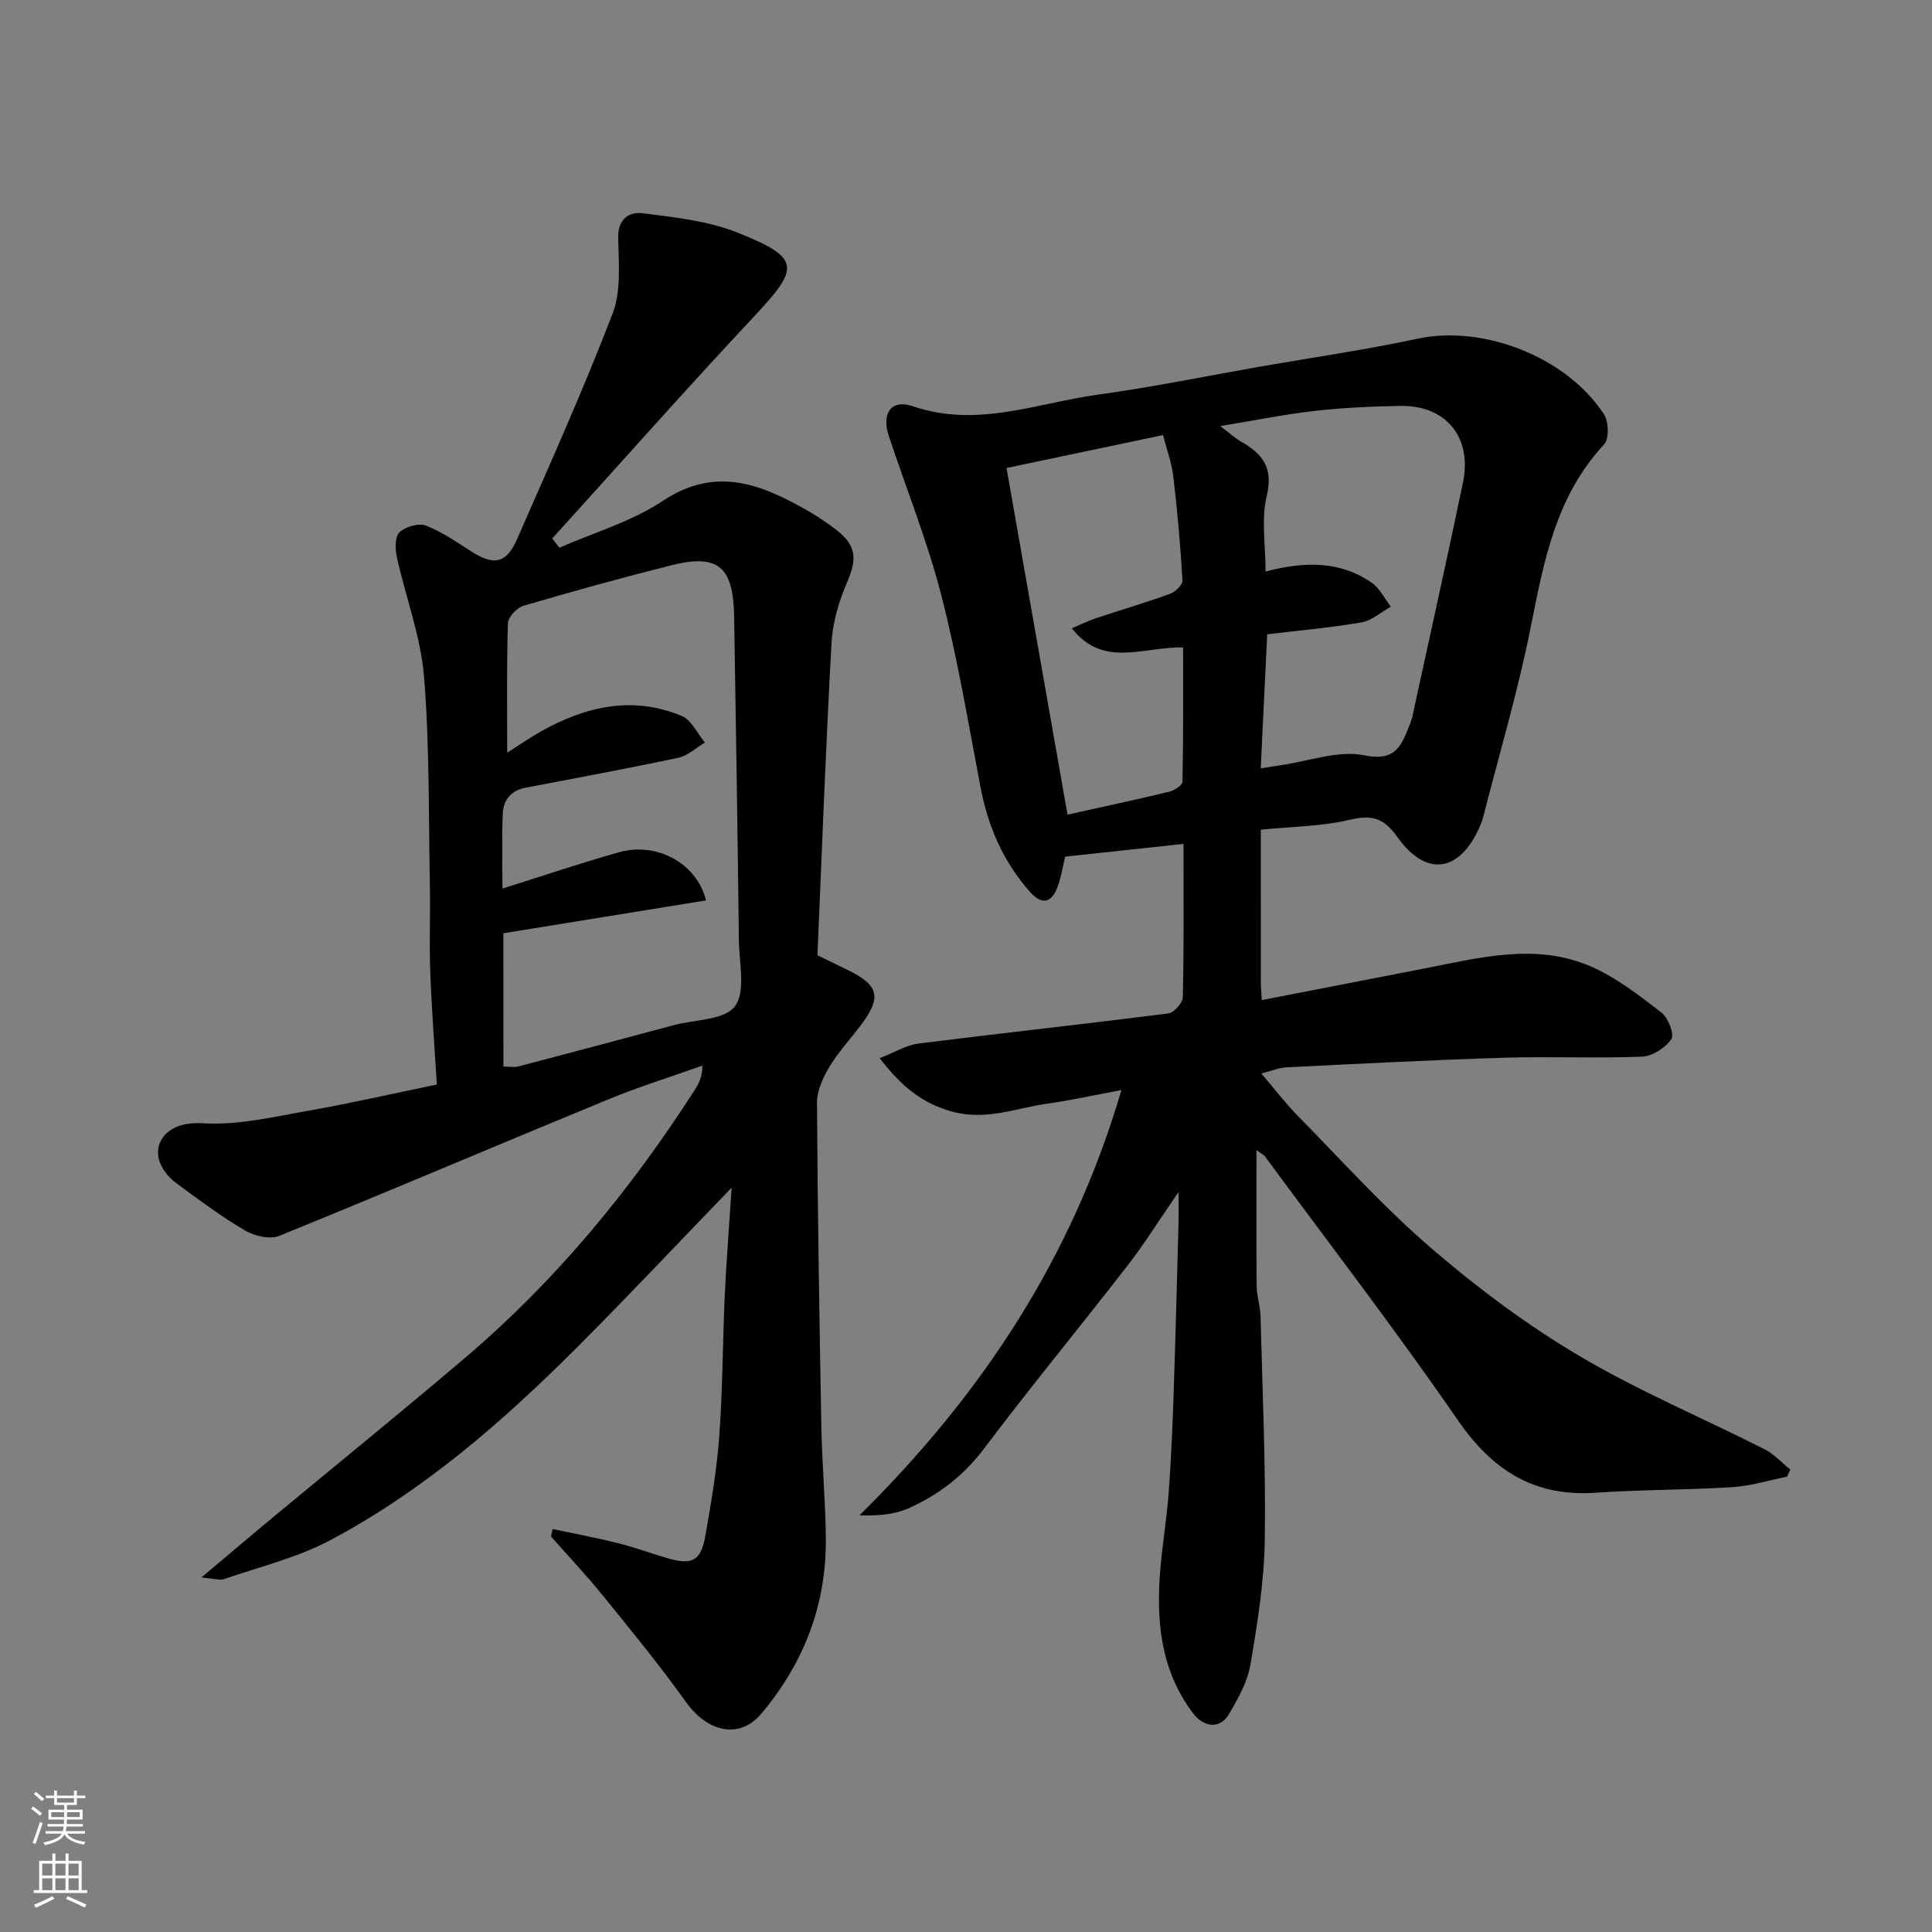 <svg enable-background="new 0 0 400 400" viewBox="0 0 400 400" xmlns="http://www.w3.org/2000/svg"><rect x="0" y="0" width="400" height="400" fill="#808080" stroke="none"/><path d="m369.98 305.73c-3.77.75-7.5 1.93-11.3 2.17-9.42.59-18.88.5-28.29 1.15-12.75.89-21.39-4.62-28.56-15.02-12.79-18.56-26.55-36.44-39.93-54.6-.27-.36-.75-.57-1.76-1.31 0 9.71-.05 18.91.04 28.11.02 2.11.74 4.21.8 6.32.39 15.43 1.1 30.87.88 46.3-.13 8.63-1.53 17.29-2.98 25.83-.6 3.55-2.55 6.98-4.4 10.16-1.83 3.15-5.16 2.95-7.55-.23-6.74-8.98-7.6-19.34-6.67-30.03.46-5.22 1.33-10.42 1.71-15.64.51-6.92.8-13.86 1.03-20.8.4-11.77.69-23.53 1.01-35.3.04-1.6.01-3.21.01-6.07-4 5.8-7.07 10.73-10.61 15.3-9.83 12.68-20.05 25.07-29.7 37.88-4.21 5.59-9.42 9.55-15.57 12.31-2.97 1.33-6.42 1.6-10.19 1.47 25.16-24.85 43.98-53.11 54.23-88.05-5.38 1-10.3 2.11-15.28 2.81-6.54.92-12.78 3.59-19.79 1.65-6.24-1.73-10.53-5.26-14.98-11.05 3.09-1.2 5.47-2.71 8-3.03 17.24-2.17 34.51-4.04 51.75-6.24 1.17-.15 2.98-2.17 3.01-3.36.24-10.3.14-20.6.14-31.74-8.35.9-16.26 1.75-24.5 2.64-.46 1.88-.8 4.11-1.55 6.18-1.18 3.28-3.15 4-5.68 1.17-5.57-6.24-8.75-13.58-10.3-21.77-2.53-13.28-4.75-26.66-8.12-39.73-2.87-11.15-7.2-21.92-10.84-32.88-1.58-4.75.45-7.76 4.99-6.21 13.27 4.55 25.7-.69 38.39-2.43 11.14-1.53 22.18-3.8 33.27-5.75 10.92-1.91 21.92-3.48 32.75-5.81 13.48-2.91 30.76 3.62 38.64 15.63 1 1.52 1.1 5.11.03 6.26-10.05 10.77-12.49 24.31-15.23 38.02-2.64 13.22-6.5 26.19-9.84 39.27-.16.63-.41 1.23-.67 1.83-4.12 9.45-11.07 10.56-17.02 2.2-2.79-3.92-5.19-4.71-9.8-3.63-5.94 1.4-12.21 1.43-18.51 2.07 0 11.14 0 21.45.01 31.77 0 .98.1 1.97.19 3.51 11.39-2.21 22.52-4.37 33.64-6.54 11.48-2.24 23.09-5.36 34.46-.44 5.28 2.29 10.02 6 14.63 9.54 1.4 1.07 2.74 4.53 2.07 5.51-1.24 1.81-3.93 3.55-6.09 3.64-9.48.38-19-.07-28.49.22-15.04.46-30.07 1.25-45.1 1.99-1.59.08-3.15.75-5.22 1.27 2.68 3.12 5.05 6.24 7.78 9.01 9.04 9.2 17.72 18.85 27.48 27.23 9.51 8.17 19.71 15.8 30.48 22.18 12.33 7.3 25.66 12.91 38.49 19.4 1.97 1 3.54 2.78 5.3 4.2-.26.53-.48 1-.69 1.46zm-108.96-146.64c1.66-.27 2.88-.48 4.11-.66 5.82-.82 11.96-3.16 17.39-2.04 6.73 1.38 7.7-2.38 9.4-6.49.55-1.33.77-2.82 1.08-4.24 3.32-15.26 6.73-30.51 9.9-45.8 1.93-9.34-3.55-15.98-12.96-15.82-5.93.1-11.89.37-17.78 1.04-6.27.71-12.47 1.98-19.52 3.14 2.09 1.57 3.18 2.58 4.44 3.29 4.4 2.52 6.58 5.42 5.18 11.18-1.16 4.79-.24 10.09-.24 15.64 8.18-2.15 15.47-2.2 22 2.33 1.66 1.15 2.64 3.27 3.94 4.95-2.03 1.12-3.95 2.88-6.11 3.25-6.42 1.11-12.93 1.68-19.49 2.46-.44 9.18-.88 18.21-1.34 27.77zm-40 9.57c6.75-1.5 13.9-3.02 21.01-4.73 1.08-.26 2.78-1.35 2.79-2.08.19-9.23.13-18.47.13-27.8-8.2-.21-16.51 4.39-23.04-3.98 1.82-.76 3.4-1.54 5.05-2.09 5.08-1.7 10.23-3.2 15.27-5.03 1.1-.4 2.65-1.88 2.59-2.78-.42-7.2-1.06-14.39-1.9-21.55-.33-2.82-1.37-5.56-2.13-8.54-11.15 2.35-21.78 4.59-32.4 6.82 4.26 24.27 8.42 47.87 12.63 71.76z" fill="#010000"/><path d="m41.68 326.61c5.58-4.69 10.12-8.55 14.71-12.36 13.38-11.11 26.91-22.06 40.15-33.34 18.66-15.9 34.07-34.65 47.29-55.24.84-1.3 1.57-2.67 1.61-5.05-6.51 2.32-13.14 4.37-19.52 7-22.73 9.36-45.35 19.01-68.13 28.26-1.93.78-5.13.02-7.08-1.13-4.91-2.89-9.52-6.33-14.12-9.72-3.05-2.25-5-5.9-3.18-9.05 1.42-2.46 4.48-3.68 8.68-3.42 7.2.45 14.59-1.34 21.83-2.61 8.63-1.52 17.19-3.48 26.52-5.41-.47-7.82-1.07-15.54-1.36-23.28-.22-5.99.03-12-.08-17.99-.28-14.43-.04-28.91-1.22-43.27-.68-8.3-3.8-16.39-5.61-24.63-.37-1.67-.43-4.23.53-5.16 1.22-1.17 3.98-1.97 5.48-1.39 3.42 1.33 6.52 3.53 9.66 5.51 4.45 2.79 7.03 2.28 9.19-2.65 6.79-15.52 13.75-30.98 19.81-46.78 1.81-4.71 1.24-10.46 1.15-15.73-.07-3.99 2.39-5.37 5.16-5.01 6.57.84 13.41 1.55 19.47 3.97 13.17 5.27 13.07 7.18 3.54 17.35-14.17 15.13-27.91 30.66-41.83 46.01.5.63.99 1.26 1.49 1.9 7.17-3.15 14.94-5.38 21.36-9.66 10.96-7.3 20.36-3.52 30 1.98 2.12 1.21 4.16 2.6 6.09 4.09 4.06 3.16 4.16 5.99 2.16 10.63-1.71 3.97-3.04 8.38-3.27 12.66-1.2 21.66-2 43.35-2.92 64.69 2.77 1.35 4.64 2.24 6.49 3.16 6.27 3.11 6.82 5.56 2.5 11.31-2.16 2.87-4.66 5.54-6.49 8.6-1.34 2.23-2.61 4.96-2.59 7.46.13 22.43.49 44.86.91 67.29.14 7.6.84 15.2.92 22.8.15 13.79-4.52 25.92-13.39 36.43-4.46 5.28-11.04 3.88-15.57-2.45-5.42-7.58-11.34-14.8-17.21-22.04-3.41-4.21-7.15-8.17-10.74-12.24.11-.51.23-1.02.34-1.53 4.53.96 9.08 1.81 13.57 2.93 3.46.86 6.82 2.12 10.25 3.12 5.04 1.47 6.87.57 7.79-4.58 1.23-6.91 2.4-13.87 2.91-20.87.7-9.57.68-19.2 1.12-28.79.33-7.2.91-14.39 1.43-22.49-11.25 11.64-21.5 22.56-32.08 33.14-15.37 15.37-31.75 29.62-51.06 39.87-6.8 3.61-14.53 5.47-21.87 8.01-.96.34-2.17-.09-4.79-.3zm62.55-105.79c1.2 0 2.22.21 3.13-.03 10.7-2.8 21.38-5.67 32.07-8.53 4.4-1.18 10.56-1.04 12.72-3.91 2.28-3.03.89-8.93.83-13.58-.27-22.43-.61-44.86-.99-67.29-.18-10.23-3.38-12.86-13.03-10.44-10.25 2.58-20.44 5.4-30.58 8.38-1.36.4-3.18 2.34-3.22 3.61-.28 8.74-.15 17.49-.15 26.8 2.79-1.76 4.91-3.24 7.15-4.49 9.22-5.14 18.89-7.33 29-3.1 2.01.84 3.21 3.62 4.79 5.5-1.84 1.08-3.55 2.73-5.53 3.15-10.52 2.24-21.1 4.18-31.67 6.21-2.93.56-4.53 2.54-4.65 5.27-.22 5.42-.07 10.86-.07 15.6 8.22-2.58 16.13-5.27 24.16-7.53 7.66-2.16 16.02 2.16 17.99 9.98-14.09 2.28-28.1 4.56-41.96 6.8.01 9.57.01 18.53.01 27.6z" fill="#010000"/><g fill="#fafbfa"><path d="m6.44 374.46.42-.45c.65.47 1.27.95 1.85 1.44l-.45.49c-.65-.56-1.25-1.06-1.82-1.48m.93 7.33-.63-.26c.55-1.36 1.05-2.8 1.52-4.33.19.1.38.19.59.27-.46 1.29-.95 2.73-1.48 4.32m-.38-10.38.44-.42c.43.34 1.01.82 1.74 1.44l-.49.49c-.53-.51-1.09-1.01-1.69-1.51m2.5.35h1.72v-1.04h.59v1.04h3.52v-1.04h.59v1.04h1.75v.53h-1.75v1.42h-2.03v.97h3.22v2.03h-3.24c0 .35-.01.66-.03.93h3.32v.53h-3.37c-.03.27-.08.58-.15.94h3.96v.53h-3.71c.67.92 1.93 1.48 3.79 1.68-.13.24-.23.44-.29.59-2.13-.38-3.48-1.08-4.04-2.12-.43.97-1.77 1.72-4.03 2.23-.09-.19-.2-.37-.33-.55 2.1-.42 3.37-1.03 3.81-1.83h-3.36v-.53h3.58c.08-.29.13-.61.16-.94h-3.33v-.53h3.39c.02-.27.04-.58.04-.93h-3.23v-2.03h3.25v-.97h-2.07v-1.42h-1.73zm1.12 3.44v1h2.65c.01-.3.02-.44.01-.4v-.25-.35zm1.19-2h3.52v-.91h-3.52zm4.71 2h-2.63v.59c0 .15-.01.28-.01.4h2.64z"/><path d="m13.56 383.74h.63v1.52h2.72v6.07h1.13v.6h-11.06v-.6h1.13v-6.07h2.73v-1.52h.63v1.52h2.1v-1.52zm-2.69 8.83.38.56c-1.24.63-2.53 1.25-3.85 1.85-.1-.21-.21-.42-.34-.63 1.36-.55 2.63-1.15 3.81-1.78m-2.13-4.27h2.1v-2.45h-2.1zm0 3.04h2.1v-2.46h-2.1zm2.72-3.04h2.1v-2.45h-2.1zm0 3.04h2.1v-2.46h-2.1zm6.07 3.6c-1.41-.71-2.7-1.3-3.86-1.78l.35-.56c1.45.62 2.75 1.19 3.88 1.72zm-1.25-9.09h-2.1v2.45h2.1zm-2.09 5.49h2.1v-2.46h-2.1z"/></g></svg>